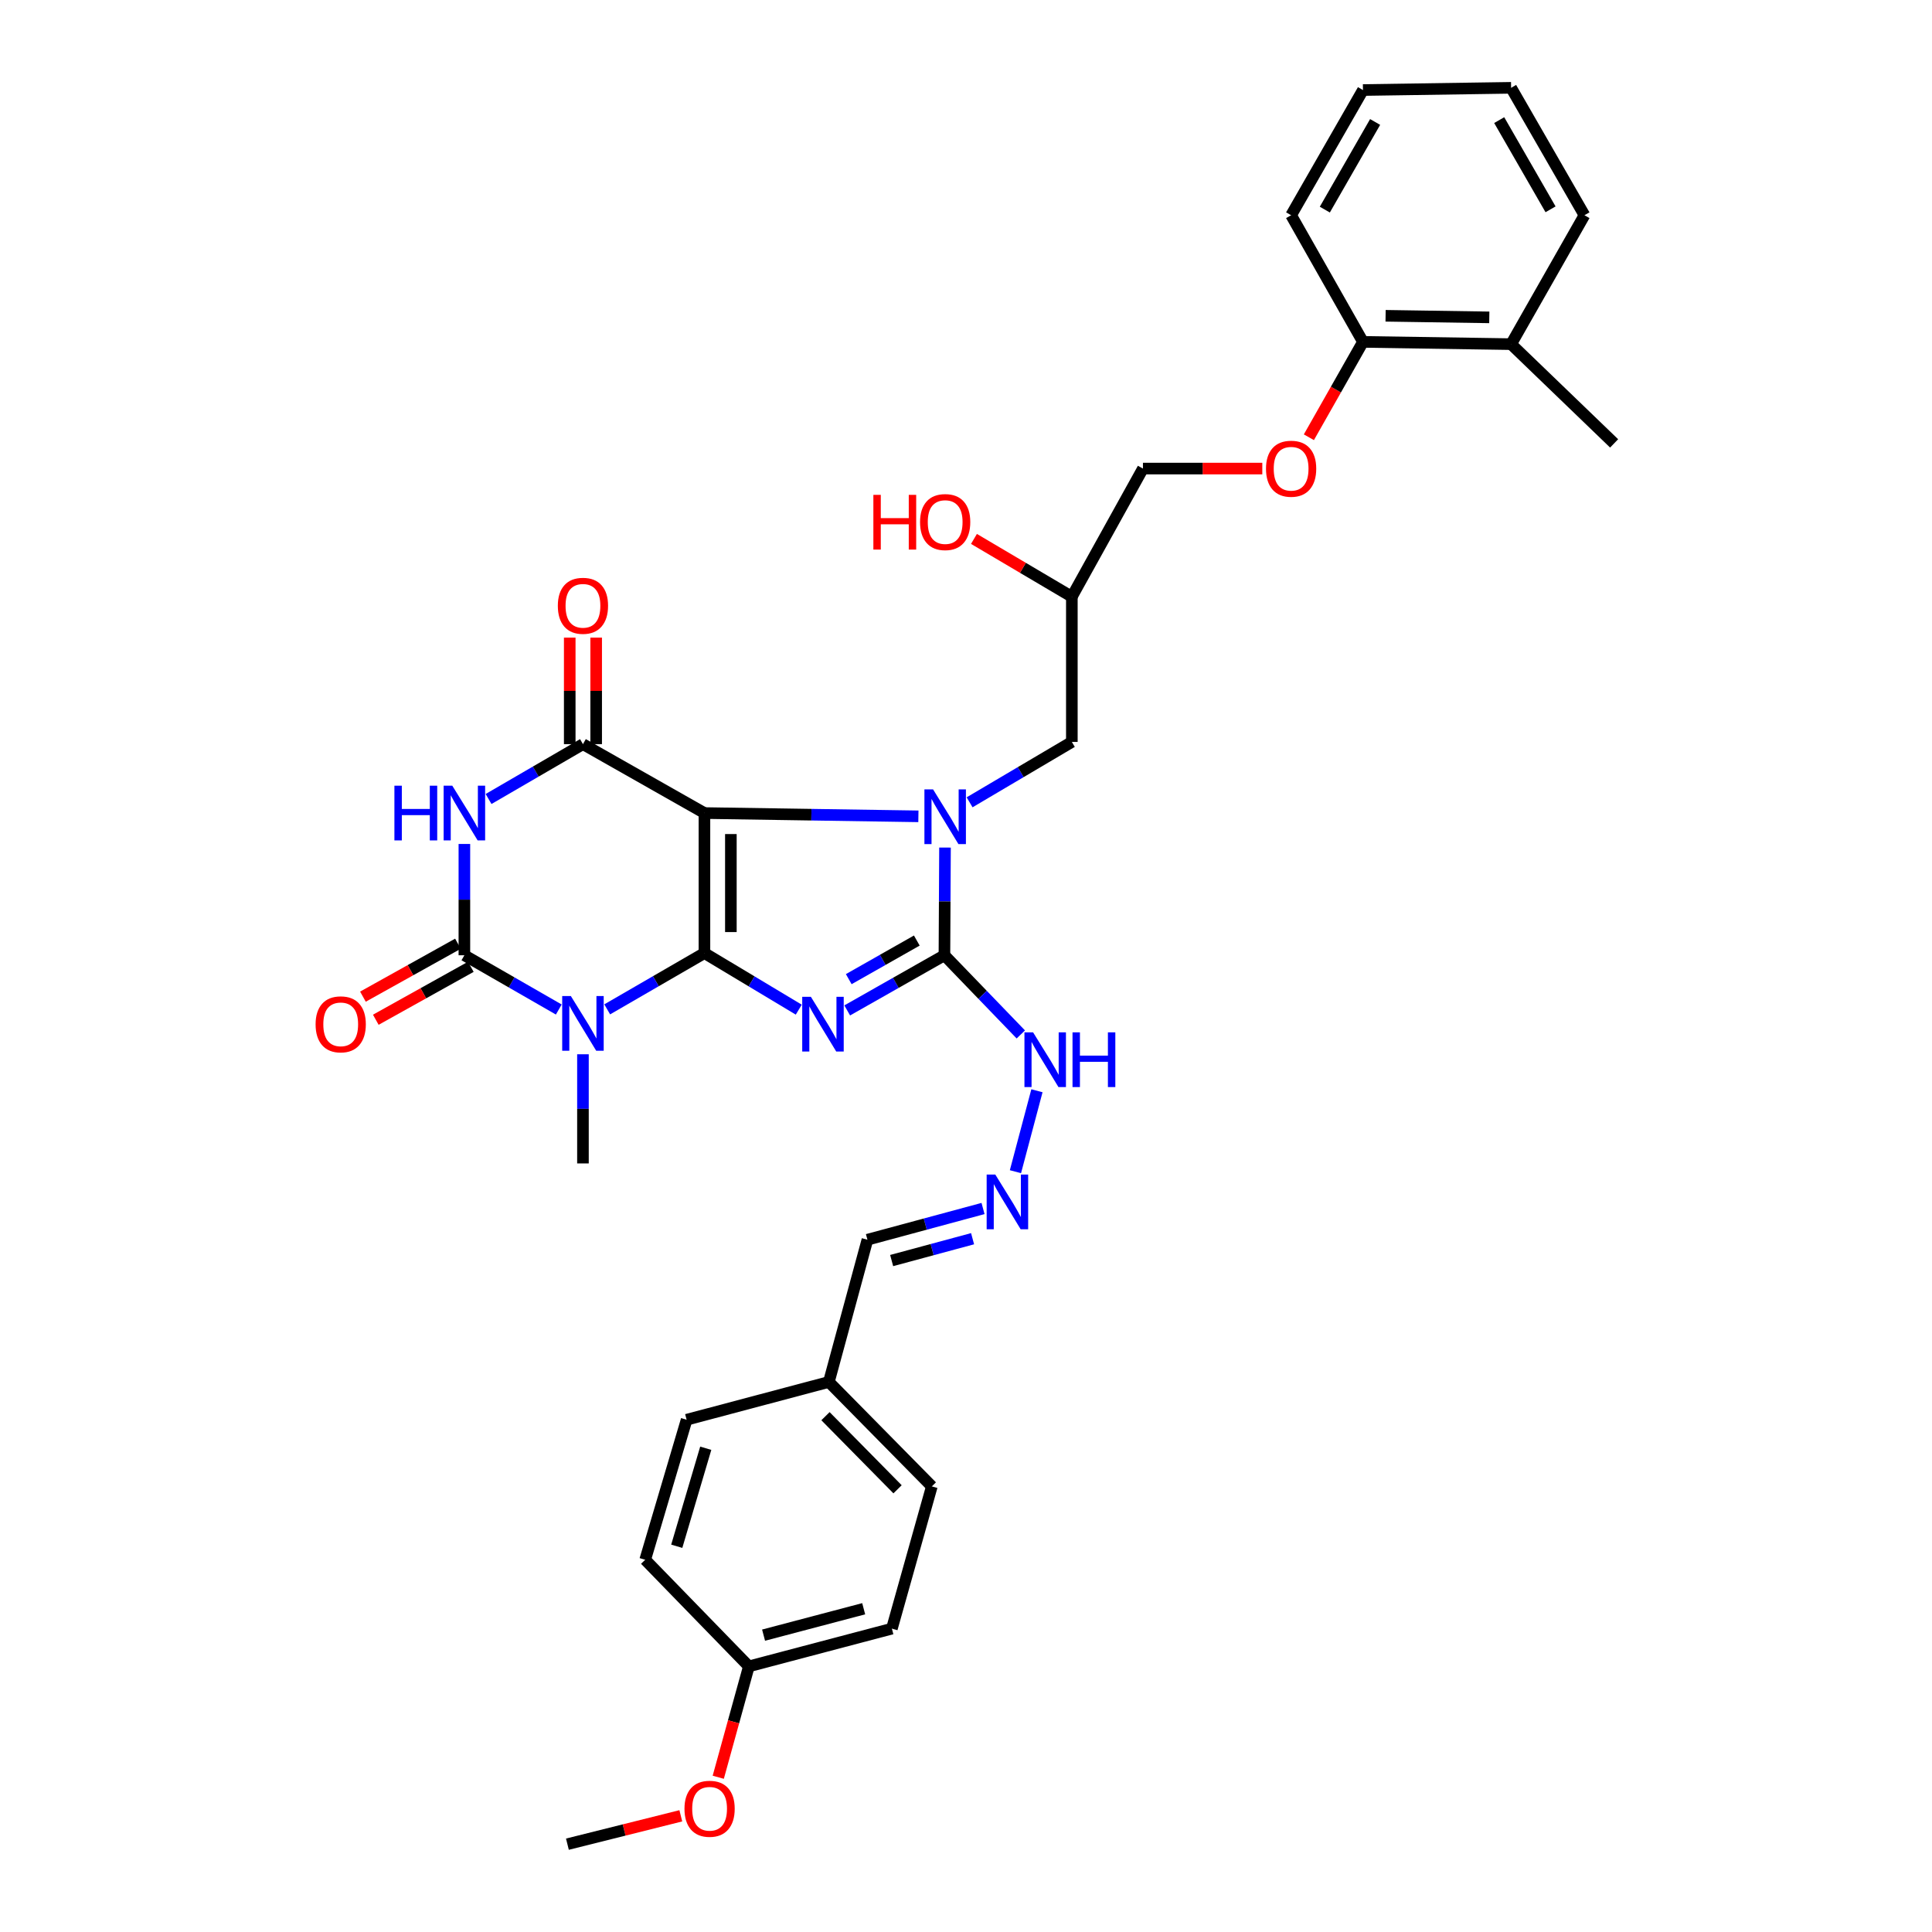 <?xml version='1.0' encoding='iso-8859-1'?>
<svg version='1.1' baseProfile='full'
              xmlns='http://www.w3.org/2000/svg'
                      xmlns:rdkit='http://www.rdkit.org/xml'
                      xmlns:xlink='http://www.w3.org/1999/xlink'
                  xml:space='preserve'
width='1000px' height='1000px' viewBox='0 0 1000 1000'>
<!-- END OF HEADER -->
<rect style='opacity:1.0;fill:#FFFFFF;stroke:none' width='1000' height='1000' x='0' y='0'> </rect>
<path class='bond-0' d='M 364.616,493.31 L 364.616,420.836' style='fill:none;fill-rule:evenodd;stroke:#000000;stroke-width:6px;stroke-linecap:butt;stroke-linejoin:miter;stroke-opacity:1' />
<path class='bond-0' d='M 378.299,482.439 L 378.299,431.707' style='fill:none;fill-rule:evenodd;stroke:#000000;stroke-width:6px;stroke-linecap:butt;stroke-linejoin:miter;stroke-opacity:1' />
<path class='bond-1' d='M 364.616,493.31 L 389.028,507.953' style='fill:none;fill-rule:evenodd;stroke:#000000;stroke-width:6px;stroke-linecap:butt;stroke-linejoin:miter;stroke-opacity:1' />
<path class='bond-1' d='M 389.028,507.953 L 413.441,522.596' style='fill:none;fill-rule:evenodd;stroke:#0000FF;stroke-width:6px;stroke-linecap:butt;stroke-linejoin:miter;stroke-opacity:1' />
<path class='bond-3' d='M 364.616,493.31 L 339.453,507.878' style='fill:none;fill-rule:evenodd;stroke:#000000;stroke-width:6px;stroke-linecap:butt;stroke-linejoin:miter;stroke-opacity:1' />
<path class='bond-3' d='M 339.453,507.878 L 314.291,522.446' style='fill:none;fill-rule:evenodd;stroke:#0000FF;stroke-width:6px;stroke-linecap:butt;stroke-linejoin:miter;stroke-opacity:1' />
<path class='bond-2' d='M 364.616,420.836 L 419.988,421.684' style='fill:none;fill-rule:evenodd;stroke:#000000;stroke-width:6px;stroke-linecap:butt;stroke-linejoin:miter;stroke-opacity:1' />
<path class='bond-2' d='M 419.988,421.684 L 475.36,422.531' style='fill:none;fill-rule:evenodd;stroke:#0000FF;stroke-width:6px;stroke-linecap:butt;stroke-linejoin:miter;stroke-opacity:1' />
<path class='bond-7' d='M 364.616,420.836 L 301.734,385.168' style='fill:none;fill-rule:evenodd;stroke:#000000;stroke-width:6px;stroke-linecap:butt;stroke-linejoin:miter;stroke-opacity:1' />
<path class='bond-4' d='M 438.516,522.992 L 463.676,508.718' style='fill:none;fill-rule:evenodd;stroke:#0000FF;stroke-width:6px;stroke-linecap:butt;stroke-linejoin:miter;stroke-opacity:1' />
<path class='bond-4' d='M 463.676,508.718 L 488.836,494.443' style='fill:none;fill-rule:evenodd;stroke:#000000;stroke-width:6px;stroke-linecap:butt;stroke-linejoin:miter;stroke-opacity:1' />
<path class='bond-4' d='M 439.312,506.808 L 456.924,496.816' style='fill:none;fill-rule:evenodd;stroke:#0000FF;stroke-width:6px;stroke-linecap:butt;stroke-linejoin:miter;stroke-opacity:1' />
<path class='bond-4' d='M 456.924,496.816 L 474.536,486.824' style='fill:none;fill-rule:evenodd;stroke:#000000;stroke-width:6px;stroke-linecap:butt;stroke-linejoin:miter;stroke-opacity:1' />
<path class='bond-8' d='M 501.86,415.277 L 528.324,399.649' style='fill:none;fill-rule:evenodd;stroke:#0000FF;stroke-width:6px;stroke-linecap:butt;stroke-linejoin:miter;stroke-opacity:1' />
<path class='bond-8' d='M 528.324,399.649 L 554.788,384.02' style='fill:none;fill-rule:evenodd;stroke:#000000;stroke-width:6px;stroke-linecap:butt;stroke-linejoin:miter;stroke-opacity:1' />
<path class='bond-34' d='M 489.131,438.696 L 488.983,466.57' style='fill:none;fill-rule:evenodd;stroke:#0000FF;stroke-width:6px;stroke-linecap:butt;stroke-linejoin:miter;stroke-opacity:1' />
<path class='bond-34' d='M 488.983,466.57 L 488.836,494.443' style='fill:none;fill-rule:evenodd;stroke:#000000;stroke-width:6px;stroke-linecap:butt;stroke-linejoin:miter;stroke-opacity:1' />
<path class='bond-5' d='M 289.225,522.525 L 264.795,508.484' style='fill:none;fill-rule:evenodd;stroke:#0000FF;stroke-width:6px;stroke-linecap:butt;stroke-linejoin:miter;stroke-opacity:1' />
<path class='bond-5' d='M 264.795,508.484 L 240.365,494.443' style='fill:none;fill-rule:evenodd;stroke:#000000;stroke-width:6px;stroke-linecap:butt;stroke-linejoin:miter;stroke-opacity:1' />
<path class='bond-15' d='M 301.734,545.687 L 301.734,573.939' style='fill:none;fill-rule:evenodd;stroke:#0000FF;stroke-width:6px;stroke-linecap:butt;stroke-linejoin:miter;stroke-opacity:1' />
<path class='bond-15' d='M 301.734,573.939 L 301.734,602.19' style='fill:none;fill-rule:evenodd;stroke:#000000;stroke-width:6px;stroke-linecap:butt;stroke-linejoin:miter;stroke-opacity:1' />
<path class='bond-9' d='M 488.836,494.443 L 508.604,514.935' style='fill:none;fill-rule:evenodd;stroke:#000000;stroke-width:6px;stroke-linecap:butt;stroke-linejoin:miter;stroke-opacity:1' />
<path class='bond-9' d='M 508.604,514.935 L 528.373,535.427' style='fill:none;fill-rule:evenodd;stroke:#0000FF;stroke-width:6px;stroke-linecap:butt;stroke-linejoin:miter;stroke-opacity:1' />
<path class='bond-6' d='M 240.365,494.443 L 240.365,465.639' style='fill:none;fill-rule:evenodd;stroke:#000000;stroke-width:6px;stroke-linecap:butt;stroke-linejoin:miter;stroke-opacity:1' />
<path class='bond-6' d='M 240.365,465.639 L 240.365,436.836' style='fill:none;fill-rule:evenodd;stroke:#0000FF;stroke-width:6px;stroke-linecap:butt;stroke-linejoin:miter;stroke-opacity:1' />
<path class='bond-11' d='M 237.035,488.467 L 212.444,502.168' style='fill:none;fill-rule:evenodd;stroke:#000000;stroke-width:6px;stroke-linecap:butt;stroke-linejoin:miter;stroke-opacity:1' />
<path class='bond-11' d='M 212.444,502.168 L 187.853,515.87' style='fill:none;fill-rule:evenodd;stroke:#FF0000;stroke-width:6px;stroke-linecap:butt;stroke-linejoin:miter;stroke-opacity:1' />
<path class='bond-11' d='M 243.695,500.42 L 219.104,514.121' style='fill:none;fill-rule:evenodd;stroke:#000000;stroke-width:6px;stroke-linecap:butt;stroke-linejoin:miter;stroke-opacity:1' />
<path class='bond-11' d='M 219.104,514.121 L 194.513,527.823' style='fill:none;fill-rule:evenodd;stroke:#FF0000;stroke-width:6px;stroke-linecap:butt;stroke-linejoin:miter;stroke-opacity:1' />
<path class='bond-35' d='M 252.88,413.562 L 277.307,399.365' style='fill:none;fill-rule:evenodd;stroke:#0000FF;stroke-width:6px;stroke-linecap:butt;stroke-linejoin:miter;stroke-opacity:1' />
<path class='bond-35' d='M 277.307,399.365 L 301.734,385.168' style='fill:none;fill-rule:evenodd;stroke:#000000;stroke-width:6px;stroke-linecap:butt;stroke-linejoin:miter;stroke-opacity:1' />
<path class='bond-12' d='M 308.576,385.168 L 308.576,357.598' style='fill:none;fill-rule:evenodd;stroke:#000000;stroke-width:6px;stroke-linecap:butt;stroke-linejoin:miter;stroke-opacity:1' />
<path class='bond-12' d='M 308.576,357.598 L 308.576,330.029' style='fill:none;fill-rule:evenodd;stroke:#FF0000;stroke-width:6px;stroke-linecap:butt;stroke-linejoin:miter;stroke-opacity:1' />
<path class='bond-12' d='M 294.893,385.168 L 294.893,357.598' style='fill:none;fill-rule:evenodd;stroke:#000000;stroke-width:6px;stroke-linecap:butt;stroke-linejoin:miter;stroke-opacity:1' />
<path class='bond-12' d='M 294.893,357.598 L 294.893,330.029' style='fill:none;fill-rule:evenodd;stroke:#FF0000;stroke-width:6px;stroke-linecap:butt;stroke-linejoin:miter;stroke-opacity:1' />
<path class='bond-17' d='M 554.788,384.02 L 554.788,308.862' style='fill:none;fill-rule:evenodd;stroke:#000000;stroke-width:6px;stroke-linecap:butt;stroke-linejoin:miter;stroke-opacity:1' />
<path class='bond-10' d='M 536.722,564.571 L 525.59,606.466' style='fill:none;fill-rule:evenodd;stroke:#0000FF;stroke-width:6px;stroke-linecap:butt;stroke-linejoin:miter;stroke-opacity:1' />
<path class='bond-18' d='M 508.816,625.52 L 478.898,633.597' style='fill:none;fill-rule:evenodd;stroke:#0000FF;stroke-width:6px;stroke-linecap:butt;stroke-linejoin:miter;stroke-opacity:1' />
<path class='bond-18' d='M 478.898,633.597 L 448.98,641.673' style='fill:none;fill-rule:evenodd;stroke:#000000;stroke-width:6px;stroke-linecap:butt;stroke-linejoin:miter;stroke-opacity:1' />
<path class='bond-18' d='M 503.407,641.153 L 482.464,646.807' style='fill:none;fill-rule:evenodd;stroke:#0000FF;stroke-width:6px;stroke-linecap:butt;stroke-linejoin:miter;stroke-opacity:1' />
<path class='bond-18' d='M 482.464,646.807 L 461.521,652.461' style='fill:none;fill-rule:evenodd;stroke:#000000;stroke-width:6px;stroke-linecap:butt;stroke-linejoin:miter;stroke-opacity:1' />
<path class='bond-13' d='M 653.365,242.529 L 622.476,242.529' style='fill:none;fill-rule:evenodd;stroke:#FF0000;stroke-width:6px;stroke-linecap:butt;stroke-linejoin:miter;stroke-opacity:1' />
<path class='bond-13' d='M 622.476,242.529 L 591.588,242.529' style='fill:none;fill-rule:evenodd;stroke:#000000;stroke-width:6px;stroke-linecap:butt;stroke-linejoin:miter;stroke-opacity:1' />
<path class='bond-14' d='M 677.472,226.325 L 691.471,201.641' style='fill:none;fill-rule:evenodd;stroke:#FF0000;stroke-width:6px;stroke-linecap:butt;stroke-linejoin:miter;stroke-opacity:1' />
<path class='bond-14' d='M 691.471,201.641 L 705.47,176.957' style='fill:none;fill-rule:evenodd;stroke:#000000;stroke-width:6px;stroke-linecap:butt;stroke-linejoin:miter;stroke-opacity:1' />
<path class='bond-16' d='M 705.47,176.957 L 782.148,178.128' style='fill:none;fill-rule:evenodd;stroke:#000000;stroke-width:6px;stroke-linecap:butt;stroke-linejoin:miter;stroke-opacity:1' />
<path class='bond-16' d='M 717.18,163.451 L 770.855,164.27' style='fill:none;fill-rule:evenodd;stroke:#000000;stroke-width:6px;stroke-linecap:butt;stroke-linejoin:miter;stroke-opacity:1' />
<path class='bond-28' d='M 705.47,176.957 L 668.282,111.407' style='fill:none;fill-rule:evenodd;stroke:#000000;stroke-width:6px;stroke-linecap:butt;stroke-linejoin:miter;stroke-opacity:1' />
<path class='bond-29' d='M 782.148,178.128 L 835.467,229.5' style='fill:none;fill-rule:evenodd;stroke:#000000;stroke-width:6px;stroke-linecap:butt;stroke-linejoin:miter;stroke-opacity:1' />
<path class='bond-30' d='M 782.148,178.128 L 820.111,111.407' style='fill:none;fill-rule:evenodd;stroke:#000000;stroke-width:6px;stroke-linecap:butt;stroke-linejoin:miter;stroke-opacity:1' />
<path class='bond-19' d='M 554.788,308.862 L 591.588,242.529' style='fill:none;fill-rule:evenodd;stroke:#000000;stroke-width:6px;stroke-linecap:butt;stroke-linejoin:miter;stroke-opacity:1' />
<path class='bond-26' d='M 554.788,308.862 L 529.454,293.901' style='fill:none;fill-rule:evenodd;stroke:#000000;stroke-width:6px;stroke-linecap:butt;stroke-linejoin:miter;stroke-opacity:1' />
<path class='bond-26' d='M 529.454,293.901 L 504.12,278.94' style='fill:none;fill-rule:evenodd;stroke:#FF0000;stroke-width:6px;stroke-linecap:butt;stroke-linejoin:miter;stroke-opacity:1' />
<path class='bond-20' d='M 448.98,641.673 L 429.018,715.296' style='fill:none;fill-rule:evenodd;stroke:#000000;stroke-width:6px;stroke-linecap:butt;stroke-linejoin:miter;stroke-opacity:1' />
<path class='bond-22' d='M 429.018,715.296 L 355.395,734.855' style='fill:none;fill-rule:evenodd;stroke:#000000;stroke-width:6px;stroke-linecap:butt;stroke-linejoin:miter;stroke-opacity:1' />
<path class='bond-23' d='M 429.018,715.296 L 482.313,769.36' style='fill:none;fill-rule:evenodd;stroke:#000000;stroke-width:6px;stroke-linecap:butt;stroke-linejoin:miter;stroke-opacity:1' />
<path class='bond-23' d='M 427.268,733.012 L 464.575,770.856' style='fill:none;fill-rule:evenodd;stroke:#000000;stroke-width:6px;stroke-linecap:butt;stroke-linejoin:miter;stroke-opacity:1' />
<path class='bond-21' d='M 387.611,862.511 L 461.637,842.982' style='fill:none;fill-rule:evenodd;stroke:#000000;stroke-width:6px;stroke-linecap:butt;stroke-linejoin:miter;stroke-opacity:1' />
<path class='bond-21' d='M 395.224,846.352 L 447.042,832.681' style='fill:none;fill-rule:evenodd;stroke:#000000;stroke-width:6px;stroke-linecap:butt;stroke-linejoin:miter;stroke-opacity:1' />
<path class='bond-27' d='M 387.611,862.511 L 379.688,891.208' style='fill:none;fill-rule:evenodd;stroke:#000000;stroke-width:6px;stroke-linecap:butt;stroke-linejoin:miter;stroke-opacity:1' />
<path class='bond-27' d='M 379.688,891.208 L 371.765,919.905' style='fill:none;fill-rule:evenodd;stroke:#FF0000;stroke-width:6px;stroke-linecap:butt;stroke-linejoin:miter;stroke-opacity:1' />
<path class='bond-36' d='M 387.611,862.511 L 333.95,807.33' style='fill:none;fill-rule:evenodd;stroke:#000000;stroke-width:6px;stroke-linecap:butt;stroke-linejoin:miter;stroke-opacity:1' />
<path class='bond-25' d='M 355.395,734.855 L 333.95,807.33' style='fill:none;fill-rule:evenodd;stroke:#000000;stroke-width:6px;stroke-linecap:butt;stroke-linejoin:miter;stroke-opacity:1' />
<path class='bond-25' d='M 365.299,749.609 L 350.288,800.341' style='fill:none;fill-rule:evenodd;stroke:#000000;stroke-width:6px;stroke-linecap:butt;stroke-linejoin:miter;stroke-opacity:1' />
<path class='bond-24' d='M 482.313,769.36 L 461.637,842.982' style='fill:none;fill-rule:evenodd;stroke:#000000;stroke-width:6px;stroke-linecap:butt;stroke-linejoin:miter;stroke-opacity:1' />
<path class='bond-31' d='M 352.387,939.861 L 323.04,947.203' style='fill:none;fill-rule:evenodd;stroke:#FF0000;stroke-width:6px;stroke-linecap:butt;stroke-linejoin:miter;stroke-opacity:1' />
<path class='bond-31' d='M 323.04,947.203 L 293.692,954.545' style='fill:none;fill-rule:evenodd;stroke:#000000;stroke-width:6px;stroke-linecap:butt;stroke-linejoin:miter;stroke-opacity:1' />
<path class='bond-33' d='M 668.282,111.407 L 705.47,46.602' style='fill:none;fill-rule:evenodd;stroke:#000000;stroke-width:6px;stroke-linecap:butt;stroke-linejoin:miter;stroke-opacity:1' />
<path class='bond-33' d='M 685.728,108.497 L 711.759,63.133' style='fill:none;fill-rule:evenodd;stroke:#000000;stroke-width:6px;stroke-linecap:butt;stroke-linejoin:miter;stroke-opacity:1' />
<path class='bond-37' d='M 820.111,111.407 L 782.148,45.455' style='fill:none;fill-rule:evenodd;stroke:#000000;stroke-width:6px;stroke-linecap:butt;stroke-linejoin:miter;stroke-opacity:1' />
<path class='bond-37' d='M 802.558,108.34 L 775.984,62.173' style='fill:none;fill-rule:evenodd;stroke:#000000;stroke-width:6px;stroke-linecap:butt;stroke-linejoin:miter;stroke-opacity:1' />
<path class='bond-32' d='M 782.148,45.455 L 705.47,46.602' style='fill:none;fill-rule:evenodd;stroke:#000000;stroke-width:6px;stroke-linecap:butt;stroke-linejoin:miter;stroke-opacity:1' />
<path  class='atom-2' d='M 419.709 515.95
L 428.989 530.95
Q 429.909 532.43, 431.389 535.11
Q 432.869 537.79, 432.949 537.95
L 432.949 515.95
L 436.709 515.95
L 436.709 544.27
L 432.829 544.27
L 422.869 527.87
Q 421.709 525.95, 420.469 523.75
Q 419.269 521.55, 418.909 520.87
L 418.909 544.27
L 415.229 544.27
L 415.229 515.95
L 419.709 515.95
' fill='#0000FF'/>
<path  class='atom-3' d='M 482.956 408.584
L 492.236 423.584
Q 493.156 425.064, 494.636 427.744
Q 496.116 430.424, 496.196 430.584
L 496.196 408.584
L 499.956 408.584
L 499.956 436.904
L 496.076 436.904
L 486.116 420.504
Q 484.956 418.584, 483.716 416.384
Q 482.516 414.184, 482.156 413.504
L 482.156 436.904
L 478.476 436.904
L 478.476 408.584
L 482.956 408.584
' fill='#0000FF'/>
<path  class='atom-4' d='M 295.474 515.555
L 304.754 530.555
Q 305.674 532.035, 307.154 534.715
Q 308.634 537.395, 308.714 537.555
L 308.714 515.555
L 312.474 515.555
L 312.474 543.875
L 308.594 543.875
L 298.634 527.475
Q 297.474 525.555, 296.234 523.355
Q 295.034 521.155, 294.674 520.475
L 294.674 543.875
L 290.994 543.875
L 290.994 515.555
L 295.474 515.555
' fill='#0000FF'/>
<path  class='atom-7' d='M 204.145 406.676
L 207.985 406.676
L 207.985 418.716
L 222.465 418.716
L 222.465 406.676
L 226.305 406.676
L 226.305 434.996
L 222.465 434.996
L 222.465 421.916
L 207.985 421.916
L 207.985 434.996
L 204.145 434.996
L 204.145 406.676
' fill='#0000FF'/>
<path  class='atom-7' d='M 234.105 406.676
L 243.385 421.676
Q 244.305 423.156, 245.785 425.836
Q 247.265 428.516, 247.345 428.676
L 247.345 406.676
L 251.105 406.676
L 251.105 434.996
L 247.225 434.996
L 237.265 418.596
Q 236.105 416.676, 234.865 414.476
Q 233.665 412.276, 233.305 411.596
L 233.305 434.996
L 229.625 434.996
L 229.625 406.676
L 234.105 406.676
' fill='#0000FF'/>
<path  class='atom-10' d='M 534.731 534.347
L 544.011 549.347
Q 544.931 550.827, 546.411 553.507
Q 547.891 556.187, 547.971 556.347
L 547.971 534.347
L 551.731 534.347
L 551.731 562.667
L 547.851 562.667
L 537.891 546.267
Q 536.731 544.347, 535.491 542.147
Q 534.291 539.947, 533.931 539.267
L 533.931 562.667
L 530.251 562.667
L 530.251 534.347
L 534.731 534.347
' fill='#0000FF'/>
<path  class='atom-10' d='M 555.131 534.347
L 558.971 534.347
L 558.971 546.387
L 573.451 546.387
L 573.451 534.347
L 577.291 534.347
L 577.291 562.667
L 573.451 562.667
L 573.451 549.587
L 558.971 549.587
L 558.971 562.667
L 555.131 562.667
L 555.131 534.347
' fill='#0000FF'/>
<path  class='atom-11' d='M 515.172 607.954
L 524.452 622.954
Q 525.372 624.434, 526.852 627.114
Q 528.332 629.794, 528.412 629.954
L 528.412 607.954
L 532.172 607.954
L 532.172 636.274
L 528.292 636.274
L 518.332 619.874
Q 517.172 617.954, 515.932 615.754
Q 514.732 613.554, 514.372 612.874
L 514.372 636.274
L 510.692 636.274
L 510.692 607.954
L 515.172 607.954
' fill='#0000FF'/>
<path  class='atom-12' d='M 163.351 530.19
Q 163.351 523.39, 166.711 519.59
Q 170.071 515.79, 176.351 515.79
Q 182.631 515.79, 185.991 519.59
Q 189.351 523.39, 189.351 530.19
Q 189.351 537.07, 185.951 540.99
Q 182.551 544.87, 176.351 544.87
Q 170.111 544.87, 166.711 540.99
Q 163.351 537.11, 163.351 530.19
M 176.351 541.67
Q 180.671 541.67, 182.991 538.79
Q 185.351 535.87, 185.351 530.19
Q 185.351 524.63, 182.991 521.83
Q 180.671 518.99, 176.351 518.99
Q 172.031 518.99, 169.671 521.79
Q 167.351 524.59, 167.351 530.19
Q 167.351 535.91, 169.671 538.79
Q 172.031 541.67, 176.351 541.67
' fill='#FF0000'/>
<path  class='atom-13' d='M 288.734 313.556
Q 288.734 306.756, 292.094 302.956
Q 295.454 299.156, 301.734 299.156
Q 308.014 299.156, 311.374 302.956
Q 314.734 306.756, 314.734 313.556
Q 314.734 320.436, 311.334 324.356
Q 307.934 328.236, 301.734 328.236
Q 295.494 328.236, 292.094 324.356
Q 288.734 320.476, 288.734 313.556
M 301.734 325.036
Q 306.054 325.036, 308.374 322.156
Q 310.734 319.236, 310.734 313.556
Q 310.734 307.996, 308.374 305.196
Q 306.054 302.356, 301.734 302.356
Q 297.414 302.356, 295.054 305.156
Q 292.734 307.956, 292.734 313.556
Q 292.734 319.276, 295.054 322.156
Q 297.414 325.036, 301.734 325.036
' fill='#FF0000'/>
<path  class='atom-14' d='M 655.282 242.609
Q 655.282 235.809, 658.642 232.009
Q 662.002 228.209, 668.282 228.209
Q 674.562 228.209, 677.922 232.009
Q 681.282 235.809, 681.282 242.609
Q 681.282 249.489, 677.882 253.409
Q 674.482 257.289, 668.282 257.289
Q 662.042 257.289, 658.642 253.409
Q 655.282 249.529, 655.282 242.609
M 668.282 254.089
Q 672.602 254.089, 674.922 251.209
Q 677.282 248.289, 677.282 242.609
Q 677.282 237.049, 674.922 234.249
Q 672.602 231.409, 668.282 231.409
Q 663.962 231.409, 661.602 234.209
Q 659.282 237.009, 659.282 242.609
Q 659.282 248.329, 661.602 251.209
Q 663.962 254.089, 668.282 254.089
' fill='#FF0000'/>
<path  class='atom-27' d='M 452.056 256.139
L 455.896 256.139
L 455.896 268.179
L 470.376 268.179
L 470.376 256.139
L 474.216 256.139
L 474.216 284.459
L 470.376 284.459
L 470.376 271.379
L 455.896 271.379
L 455.896 284.459
L 452.056 284.459
L 452.056 256.139
' fill='#FF0000'/>
<path  class='atom-27' d='M 476.216 270.219
Q 476.216 263.419, 479.576 259.619
Q 482.936 255.819, 489.216 255.819
Q 495.496 255.819, 498.856 259.619
Q 502.216 263.419, 502.216 270.219
Q 502.216 277.099, 498.816 281.019
Q 495.416 284.899, 489.216 284.899
Q 482.976 284.899, 479.576 281.019
Q 476.216 277.139, 476.216 270.219
M 489.216 281.699
Q 493.536 281.699, 495.856 278.819
Q 498.216 275.899, 498.216 270.219
Q 498.216 264.659, 495.856 261.859
Q 493.536 259.019, 489.216 259.019
Q 484.896 259.019, 482.536 261.819
Q 480.216 264.619, 480.216 270.219
Q 480.216 275.939, 482.536 278.819
Q 484.896 281.699, 489.216 281.699
' fill='#FF0000'/>
<path  class='atom-28' d='M 354.284 936.214
Q 354.284 929.414, 357.644 925.614
Q 361.004 921.814, 367.284 921.814
Q 373.564 921.814, 376.924 925.614
Q 380.284 929.414, 380.284 936.214
Q 380.284 943.094, 376.884 947.014
Q 373.484 950.894, 367.284 950.894
Q 361.044 950.894, 357.644 947.014
Q 354.284 943.134, 354.284 936.214
M 367.284 947.694
Q 371.604 947.694, 373.924 944.814
Q 376.284 941.894, 376.284 936.214
Q 376.284 930.654, 373.924 927.854
Q 371.604 925.014, 367.284 925.014
Q 362.964 925.014, 360.604 927.814
Q 358.284 930.614, 358.284 936.214
Q 358.284 941.934, 360.604 944.814
Q 362.964 947.694, 367.284 947.694
' fill='#FF0000'/>
</svg>
